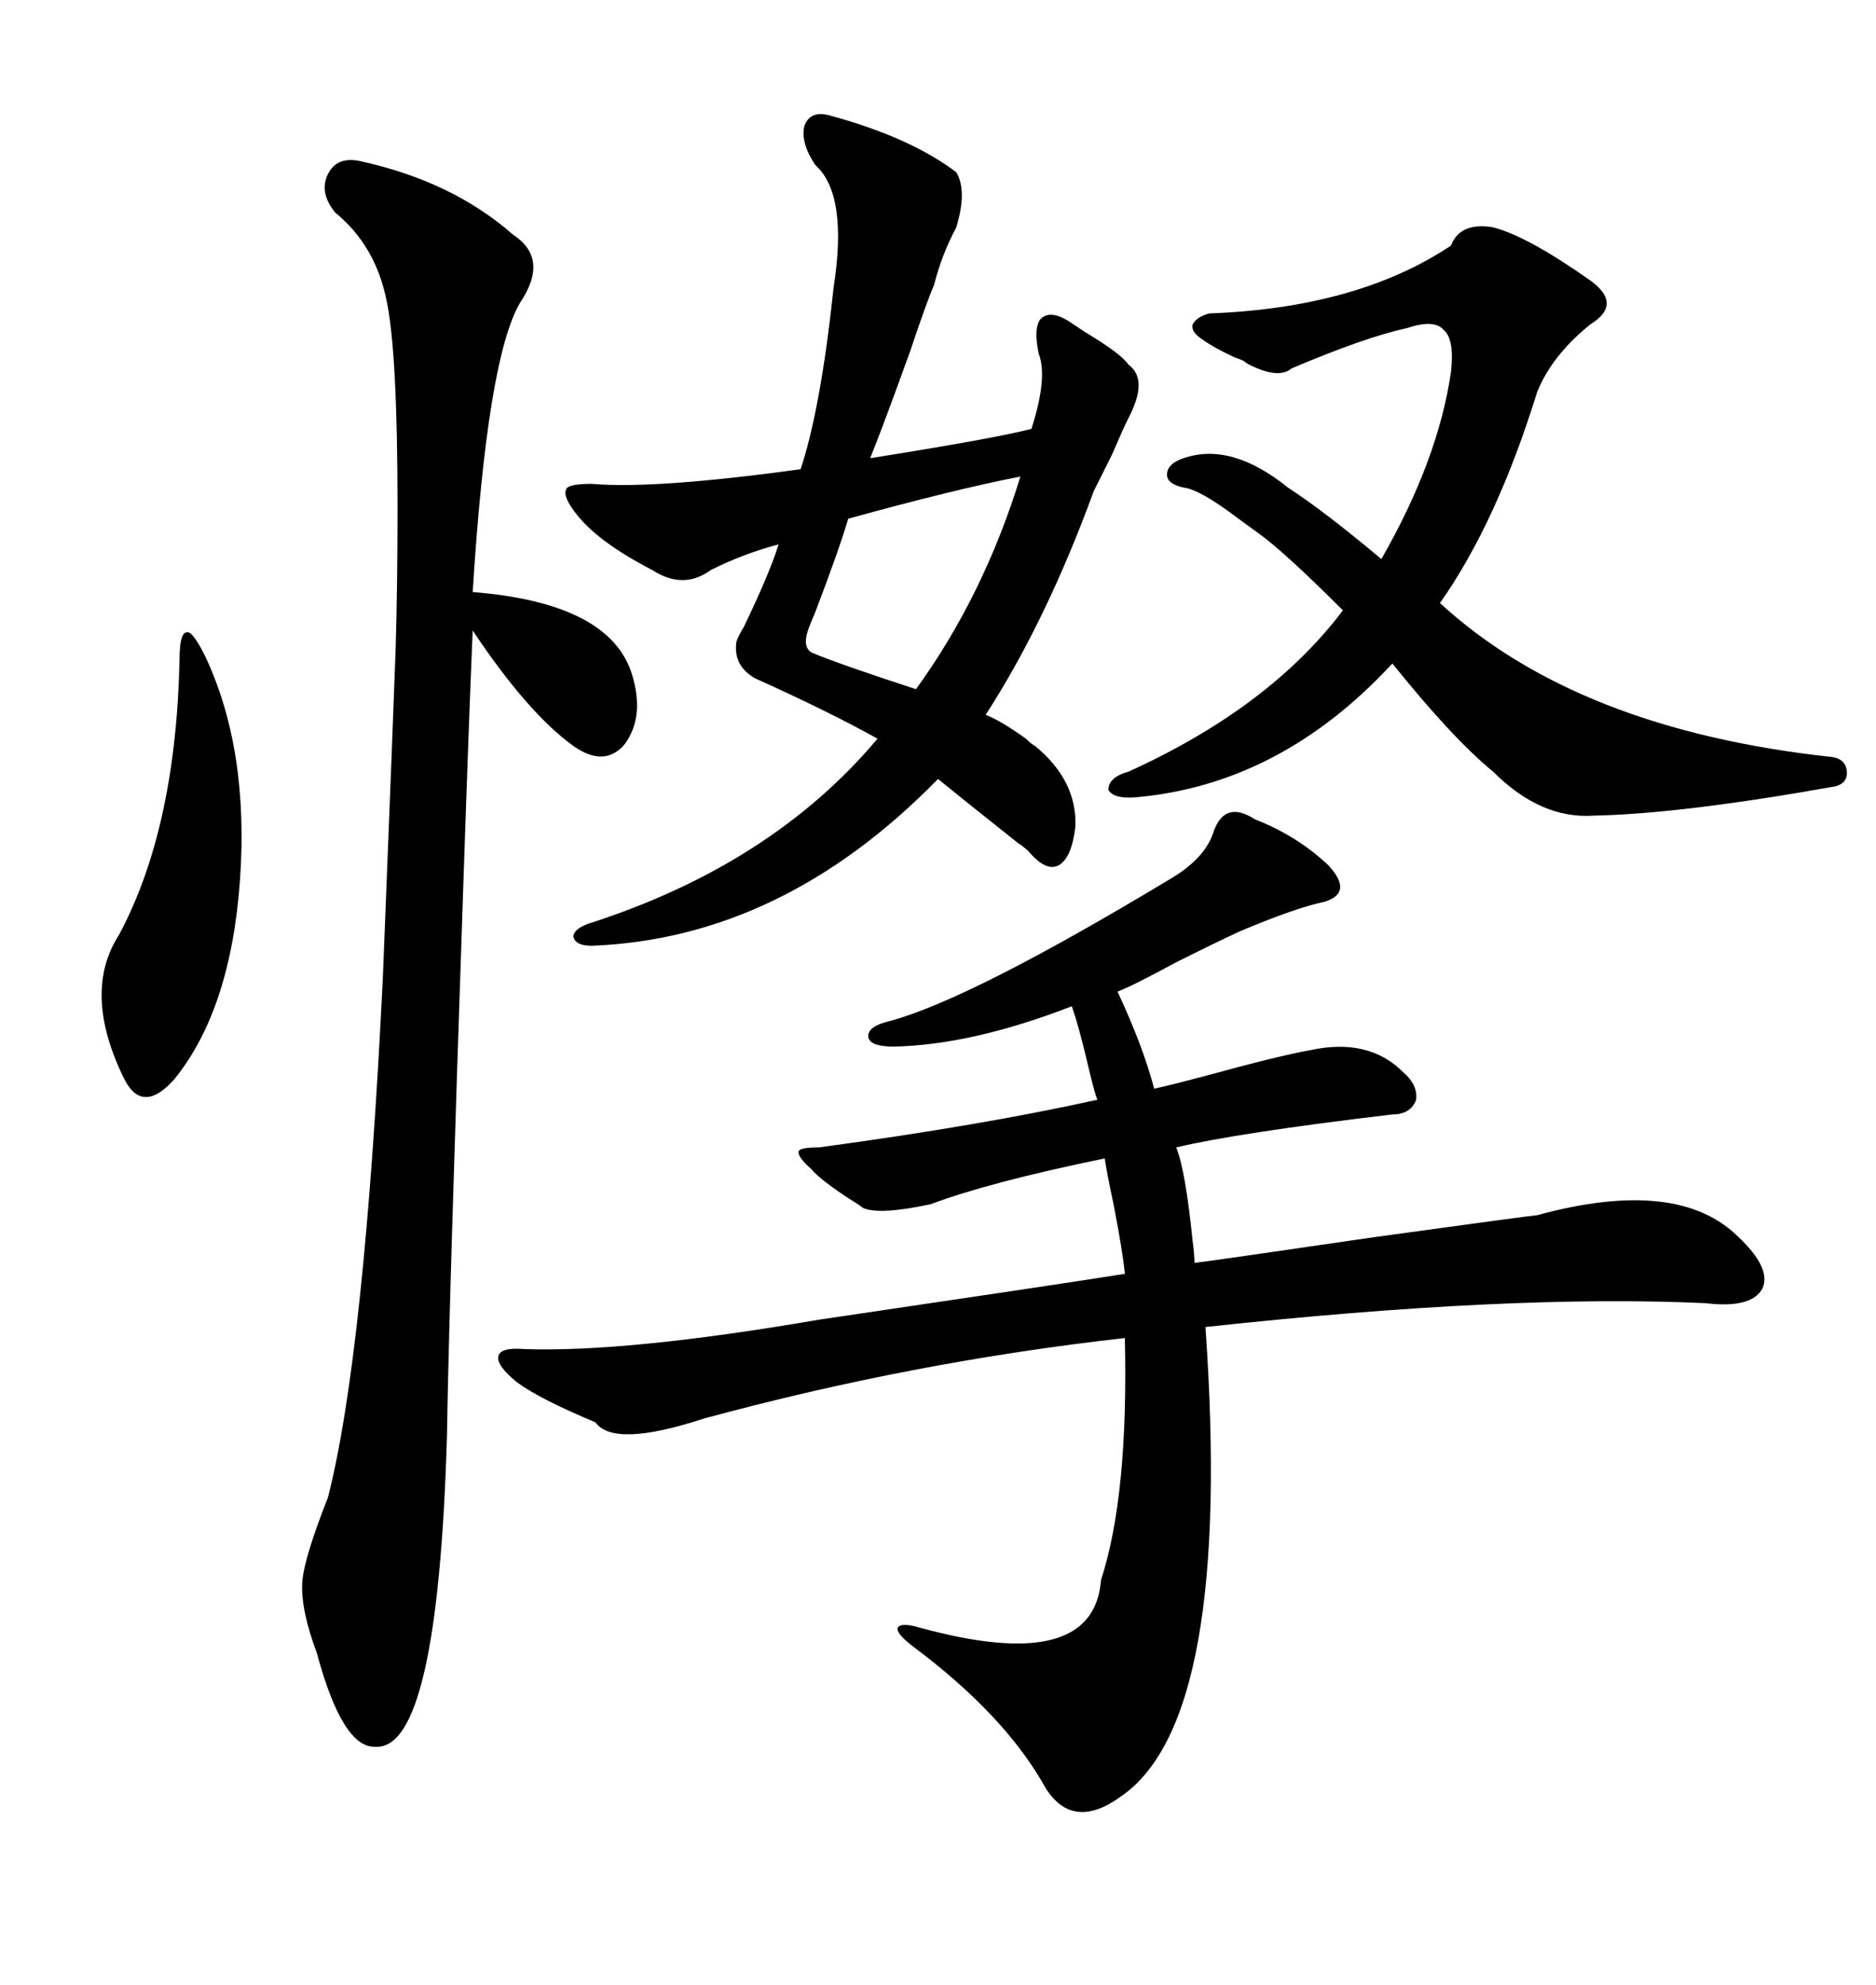 <svg xmlns="http://www.w3.org/2000/svg" xmlns:xlink="http://www.w3.org/1999/xlink" width="300" height="317.285"><path d="M193.95 133.30L193.95 133.30Q195.70 127.73 200.68 130.96L200.68 130.96Q207.42 133.59 212.40 138.28L212.40 138.28Q216.50 142.68 211.82 144.14L211.82 144.14Q207.42 145.02 198.34 148.83L198.34 148.83Q194.53 150.59 188.09 153.81L188.09 153.81Q181.05 157.62 178.71 158.50L178.71 158.50Q182.81 167.29 184.57 174.02L184.57 174.02Q187.21 173.44 192.77 171.97L192.77 171.97Q204.49 168.75 209.47 167.87L209.47 167.87Q218.85 165.82 224.41 171.39L224.41 171.39Q226.76 173.44 226.46 175.78L226.46 175.78Q225.59 178.13 222.66 178.13L222.66 178.13Q198.05 181.05 188.09 183.40L188.09 183.40Q189.55 186.91 190.72 198.34L190.72 198.34Q191.02 200.68 191.02 201.86L191.02 201.86Q193.65 201.56 219.73 197.75L219.73 197.75Q245.21 194.24 245.80 194.24L245.80 194.24Q268.36 188.09 278.03 197.75L278.03 197.75Q283.30 202.73 281.84 205.96L281.84 205.96Q280.08 209.18 272.75 208.30L272.75 208.30Q241.41 206.84 192.77 212.11L192.77 212.11Q197.17 274.80 179.30 287.11L179.30 287.11Q171.68 292.68 167.29 285.94L167.29 285.94Q160.84 274.22 145.90 263.09L145.90 263.09Q143.26 261.04 143.55 260.16L143.55 260.16Q144.14 259.28 147.07 260.16L147.07 260.16Q174.90 267.77 176.07 252.54L176.07 252.54Q180.47 239.06 179.88 213.87L179.88 213.87Q145.90 217.68 112.50 226.76L112.50 226.76Q98.14 231.45 95.21 227.34L95.21 227.34Q86.13 223.54 82.62 220.90L82.62 220.90Q79.39 218.26 79.69 216.80L79.69 216.80Q79.98 215.33 83.79 215.63L83.79 215.63Q100.20 216.21 130.96 210.94L130.96 210.94Q168.75 205.37 179.88 203.61L179.88 203.61Q179.59 200.39 178.13 192.77L178.13 192.77Q176.95 187.21 176.66 185.16L176.66 185.16Q158.20 188.96 148.83 192.48L148.83 192.48Q140.63 194.24 137.99 193.07L137.99 193.07Q137.70 192.77 135.35 191.31L135.35 191.31Q130.96 188.38 129.79 186.91L129.79 186.91Q127.44 184.86 127.73 183.98L127.73 183.98Q128.03 183.40 130.96 183.40L130.96 183.40Q157.03 179.88 175.49 175.78L175.49 175.78Q175.20 175.20 174.32 171.68L174.32 171.68Q172.56 164.06 171.39 160.84L171.39 160.84Q155.57 166.99 142.97 167.29L142.97 167.29Q139.16 167.29 138.87 165.82L138.87 165.82Q138.57 164.06 142.38 163.18L142.38 163.18Q155.27 159.67 186.91 140.63L186.91 140.63Q192.48 137.40 193.95 133.30ZM132.71 18.46L132.71 18.46Q145.61 21.97 152.93 27.54L152.93 27.54Q154.69 30.47 152.93 36.33L152.93 36.33Q150.59 40.72 149.41 45.41L149.41 45.41Q147.95 48.93 145.61 55.96L145.61 55.96Q141.50 67.38 139.16 73.24L139.16 73.24Q159.38 70.02 164.94 68.55L164.94 68.55Q167.58 60.35 166.11 56.54L166.11 56.54Q165.23 52.44 166.41 50.98L166.41 50.98Q167.87 49.51 170.80 51.27L170.80 51.27Q171.68 51.86 173.44 53.03L173.44 53.03Q179.30 56.54 180.47 58.30L180.47 58.30Q183.69 60.64 180.47 66.80L180.47 66.80Q179.59 68.55 177.83 72.66L177.83 72.66Q175.78 76.76 174.90 78.52L174.90 78.52Q167.29 99.32 157.62 114.26L157.62 114.26Q159.96 115.14 164.06 118.07L164.06 118.07Q164.94 118.95 165.53 119.24L165.53 119.24Q172.27 124.80 171.97 132.13L171.97 132.13Q171.39 137.11 169.34 138.28L169.34 138.28Q167.29 139.45 164.36 135.94L164.36 135.94Q162.60 134.47 163.18 135.06L163.18 135.06Q153.22 127.15 150 124.51L150 124.51Q125.10 150 94.63 151.17L94.63 151.17Q91.99 151.17 91.70 149.71L91.70 149.71Q91.70 148.54 94.04 147.66L94.04 147.66Q123.34 138.28 140.33 118.07L140.33 118.07Q132.42 113.67 120.70 108.40L120.70 108.40Q117.19 106.35 117.77 102.54L117.77 102.54Q118.07 101.66 118.95 100.20L118.95 100.20Q123.05 91.70 124.51 87.01L124.51 87.01Q118.95 88.48 113.67 91.11L113.67 91.11Q109.28 94.34 104.30 91.11L104.30 91.11Q95.80 86.72 92.29 82.32L92.29 82.32Q89.94 79.39 90.53 78.22L90.53 78.22Q90.82 77.34 94.63 77.34L94.63 77.34Q104.59 78.22 128.03 75L128.03 75Q131.25 65.33 133.30 46.00L133.30 46.00Q135.64 31.05 130.37 26.37L130.37 26.37Q128.03 22.85 128.61 20.21L128.61 20.21Q129.49 17.58 132.71 18.46ZM57.71 25.78L57.71 25.78Q72.36 29.00 82.03 37.50L82.03 37.50Q87.89 41.31 83.20 48.34L83.20 48.34Q77.93 57.13 75.59 94.63L75.59 94.63Q97.56 96.39 101.07 107.81L101.07 107.81Q103.13 114.55 99.90 118.95L99.90 118.95Q96.68 122.75 91.70 119.24L91.70 119.24Q84.38 113.96 75.59 100.78L75.59 100.78Q75 114.55 74.12 140.63L74.12 140.63Q71.78 208.89 71.48 229.39L71.48 229.39Q70.02 279.79 60.06 279.20L60.06 279.20Q54.79 279.49 50.68 264.26L50.68 264.26Q48.05 257.23 48.34 252.83L48.34 252.83Q48.63 249.02 52.44 239.36L52.44 239.36Q58.30 216.50 61.23 156.15L61.23 156.15Q62.99 111.91 63.28 103.42L63.28 103.42Q63.57 93.16 63.57 81.15L63.57 81.15Q63.57 56.25 61.82 48.05L61.82 48.05Q60.06 39.26 53.61 33.98L53.61 33.98Q50.98 30.76 52.44 27.83L52.44 27.83Q53.91 24.90 57.71 25.78ZM238.77 36.33L238.77 36.33Q244.34 37.79 254.30 44.82L254.30 44.82Q259.57 48.63 254.30 51.86L254.30 51.86Q248.14 56.84 245.80 62.70L245.80 62.70Q239.36 83.50 230.27 96.39L230.27 96.39Q252.25 116.60 292.97 121.00L292.97 121.00Q295.02 121.29 295.31 123.05L295.31 123.05Q295.61 125.10 293.55 125.68L293.55 125.68Q268.95 130.08 254.88 130.37L254.88 130.37Q246.39 130.96 238.77 123.34L238.77 123.34Q232.32 118.07 222.66 106.05L222.66 106.05Q204.79 125.39 181.64 127.44L181.64 127.44Q178.13 127.73 177.25 126.27L177.25 126.27Q177.25 124.22 180.47 123.34L180.47 123.34Q203.03 113.09 214.75 97.56L214.75 97.56Q205.37 88.18 201.27 85.25L201.27 85.25Q200.10 84.38 198.05 82.91L198.05 82.91Q191.89 78.22 189.26 77.93L189.26 77.93Q186.62 77.34 186.62 75.88L186.62 75.88Q186.62 74.12 189.26 73.24L189.26 73.24Q196.88 70.61 205.96 77.93L205.96 77.93Q211.82 81.74 220.90 89.36L220.90 89.36Q229.98 73.54 232.03 59.47L232.03 59.47Q232.62 54.20 230.86 52.73L230.86 52.73Q229.39 50.98 225 52.44L225 52.44Q218.26 53.91 206.54 58.89L206.54 58.89Q204.49 60.64 199.80 58.30L199.80 58.30Q199.22 58.01 198.93 57.71L198.93 57.71Q198.34 57.42 197.46 57.13L197.46 57.13Q194.24 55.66 192.19 54.20L192.19 54.20Q190.43 53.03 190.72 51.86L190.72 51.86Q191.31 50.68 193.36 50.10L193.36 50.10Q217.09 49.22 232.03 39.26L232.03 39.26Q233.50 35.45 238.77 36.33ZM32.81 104.88L32.81 104.88Q39.84 119.82 38.38 140.63L38.38 140.63Q36.91 161.43 27.83 172.56L27.83 172.56Q22.56 178.42 19.63 171.97L19.63 171.97Q13.18 158.50 19.04 149.41L19.04 149.41Q28.13 132.42 28.71 105.47L28.71 105.47Q28.71 101.07 29.88 101.07L29.88 101.07Q30.76 100.78 32.81 104.88ZM163.18 76.17L163.18 76.17Q152.64 78.22 135.64 82.91L135.64 82.91Q134.18 87.89 130.37 97.85L130.37 97.85Q129.49 99.90 129.20 100.78L129.20 100.78Q128.32 103.42 129.79 104.30L129.79 104.30Q133.89 106.05 146.48 110.16L146.48 110.16Q157.32 95.21 163.18 76.17Z"/></svg>

